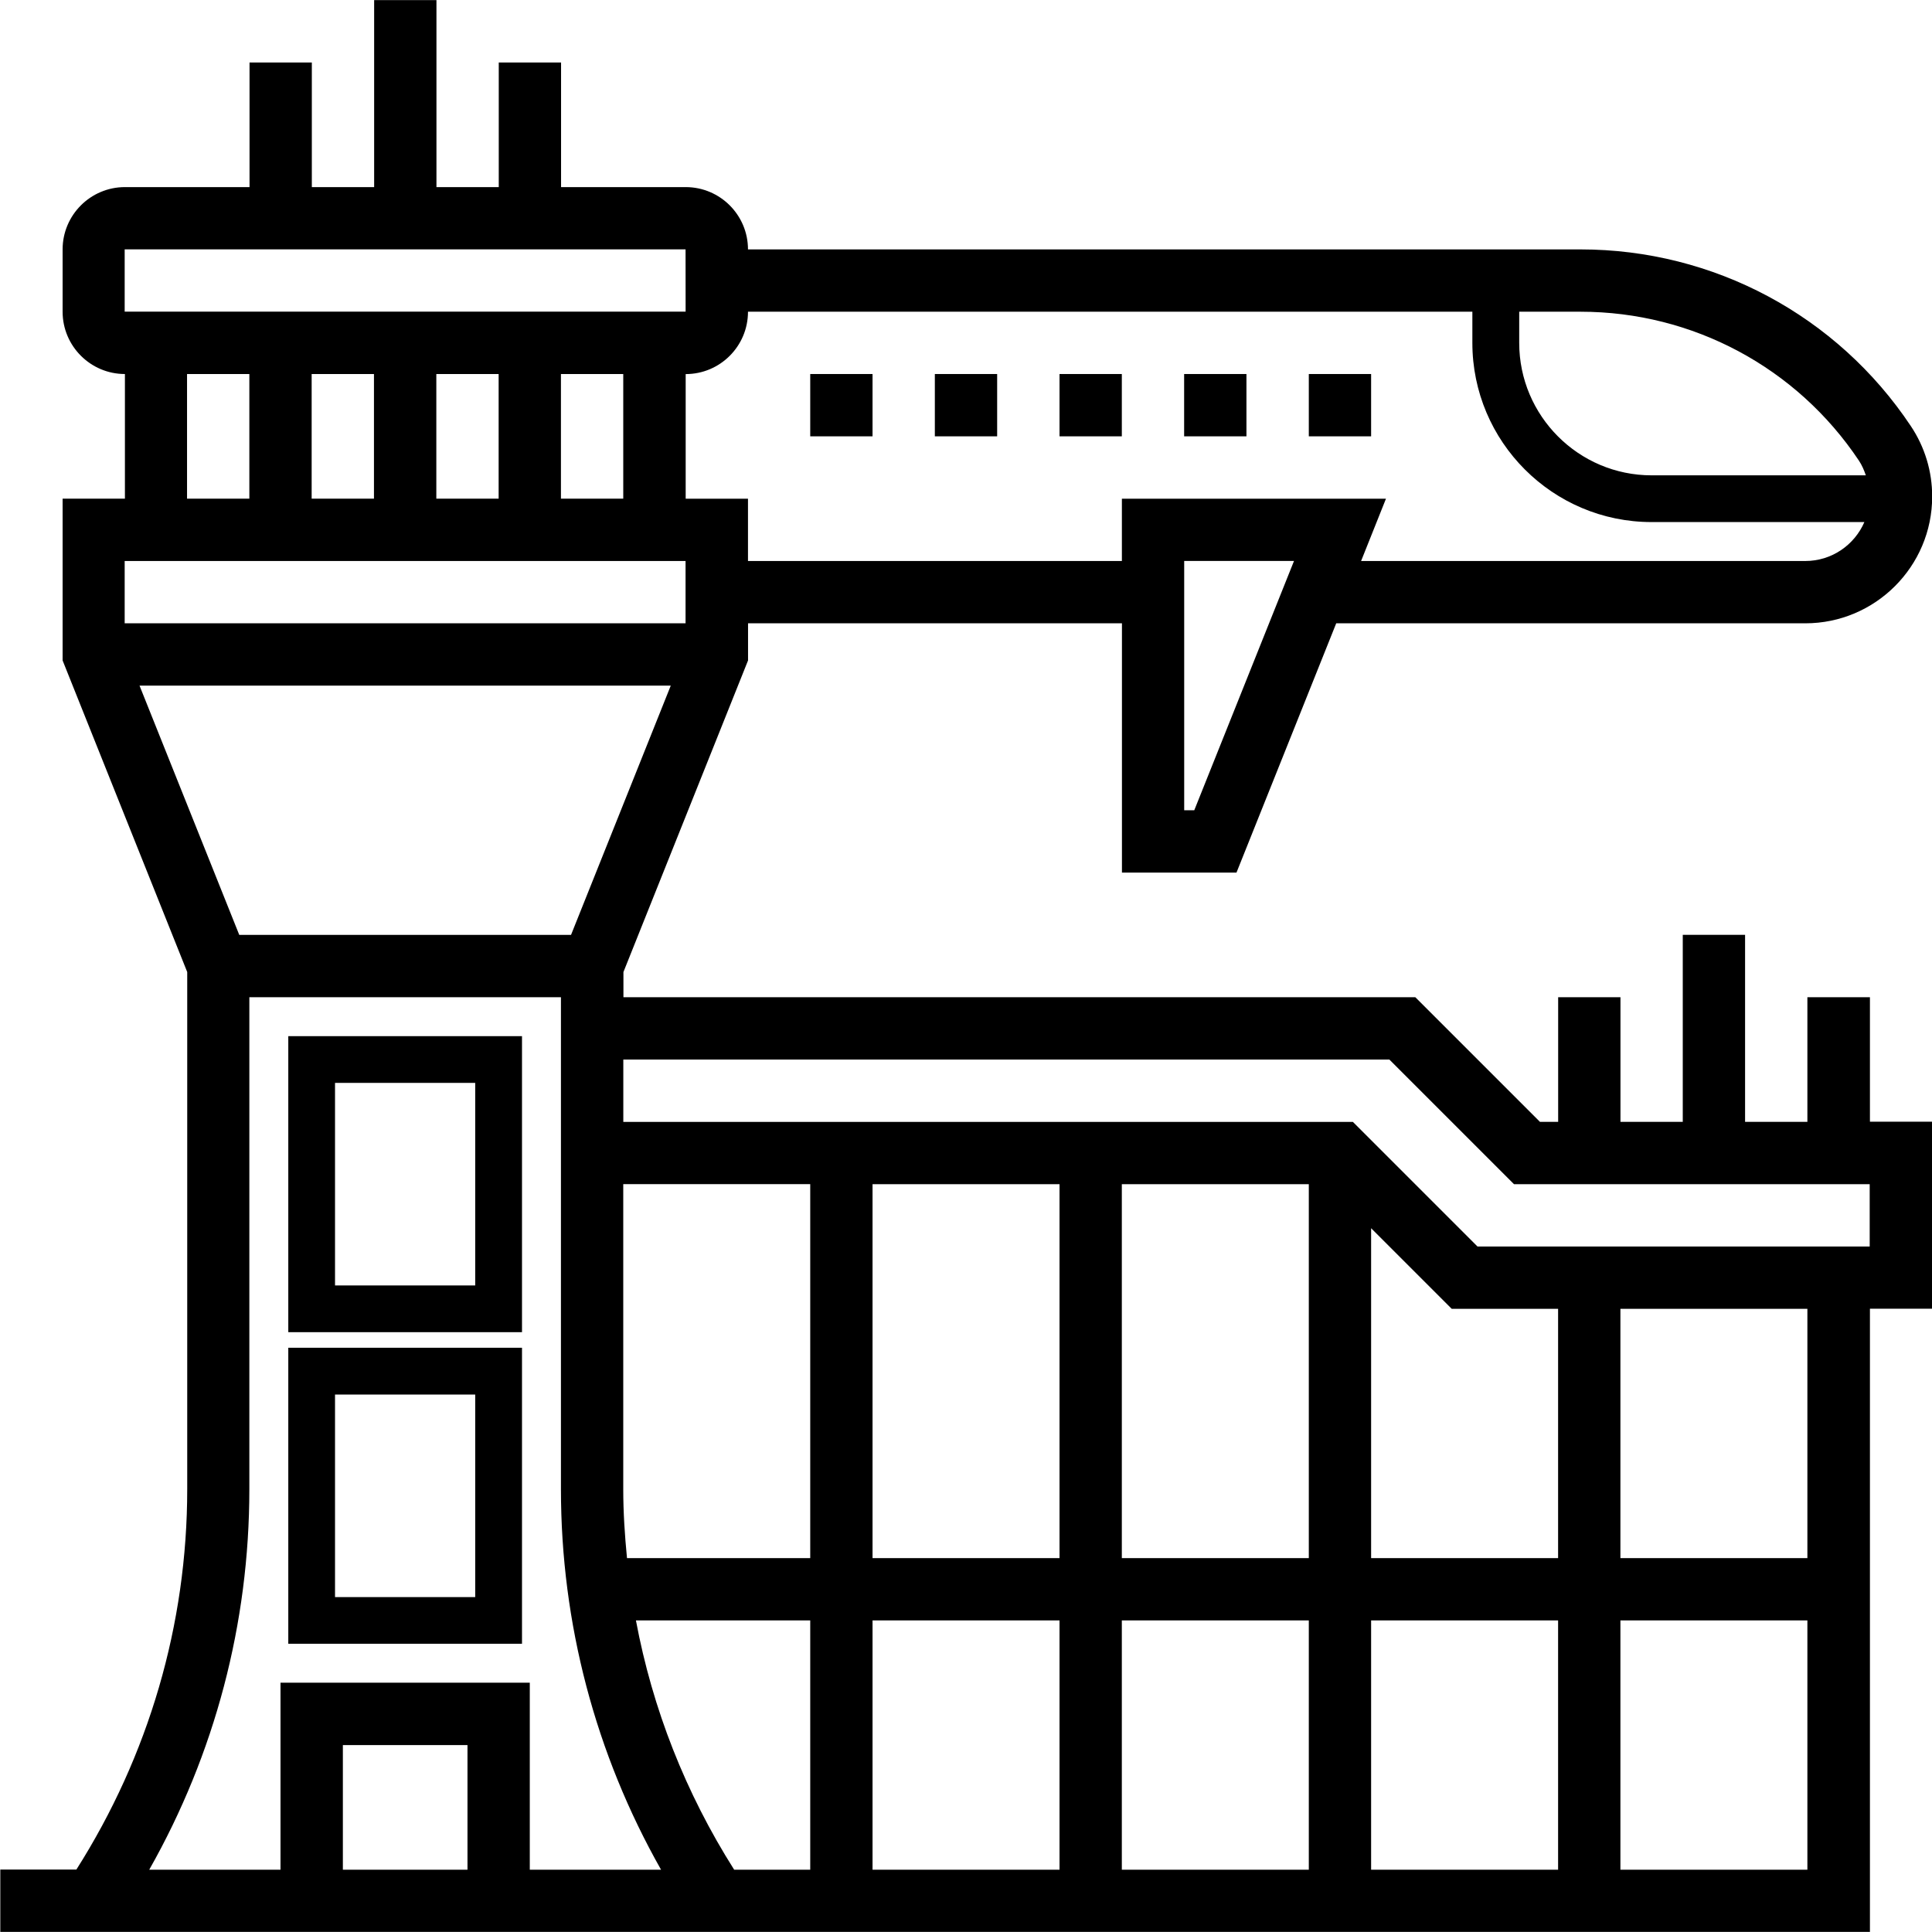 <!-- Generated by IcoMoon.io -->
<svg version="1.1" xmlns="http://www.w3.org/2000/svg" width="32" height="32" viewBox="0 0 32 32">
<title>Customers</title>
<path d="M4.775 22.065h3.871v-4.903h-3.871v4.903zM5.549 17.936h2.322v3.355h-2.322v-3.355z"></path>
<path d="M4.775 27.226h3.871v-4.903h-3.871v4.903zM5.549 23.098h2.322v3.355h-2.322v-3.355z"></path>
<path d="M30.967 16.516v0.001h0.001z"></path>
<path d="M30.967 16.517h-1.031v2.064h-1.032v-3.097h-1.032v3.097h-1.032v-2.064h-1.032v2.064h-0.302l-2.064-2.064h-13.116v-0.417l2.064-5.161v-0.615h6.193v4.129h1.897l1.652-4.129h7.77c1.158 0 2.101-0.942 2.101-2.101 0-0.416-0.122-0.819-0.353-1.165-1.221-1.833-3.267-2.927-5.47-2.927h-13.791c0-0.569-0.462-1.032-1.032-1.032h-2.064v-2.064h-1.032v2.064h-1.032v-3.097h-1.032v3.097h-1.032v-2.064h-1.032v2.064h-2.064c-0.569 0-1.032 0.463-1.032 1.032v1.032c0 0.569 0.463 1.032 1.032 1.032v2.064h-1.032v2.68l2.064 5.161v8.565c0 2.242-0.638 4.413-1.836 6.301h-1.26v1.032h30.967v-10.322h1.032v-3.097h-1.032v-2.062zM19.781 13.42h-0.167v-4.129h1.819l-1.652 4.129zM25.162 5.163h1.016c1.858 0 3.582 0.923 4.612 2.467 0.050 0.075 0.085 0.158 0.114 0.243h-3.548c-1.209 0-2.193-0.985-2.193-2.193v-0.516zM12.389 5.163h11.998v0.516c0 1.637 1.331 2.968 2.968 2.968h3.525c-0.164 0.379-0.54 0.645-0.979 0.645h-7.357l0.412-1.032h-4.374v1.032h-6.193v-1.032h-1.032v-2.064c0.57 0 1.032-0.463 1.032-1.032zM2.065 4.13h9.29l0.001 1.032h-9.291v-1.032zM10.323 6.195v2.064h-1.032v-2.064h1.032zM8.259 6.195v2.064h-1.032v-2.064h1.032zM6.194 6.195v2.064h-1.032v-2.064h1.032zM4.13 6.195v2.064h-1.032v-2.064h1.032zM2.065 9.292h9.29v1.032h-9.29v-1.032zM2.312 11.356h8.798l-1.652 4.129h-5.495l-1.652-4.129zM7.743 30.968h-2.064v-2.064h2.064v2.064zM8.775 30.968v-3.097h-4.129v3.097h-2.174c1.087-1.919 1.658-4.080 1.658-6.302v-8.149h5.161v8.149c0 2.221 0.571 4.383 1.658 6.302h-2.174zM13.42 30.968h-1.26c-0.805-1.27-1.354-2.667-1.627-4.129h2.887v4.129zM13.42 25.807h-3.035c-0.037-0.378-0.062-0.758-0.062-1.141v-5.053h3.097v6.193zM17.549 30.968h-3.097v-4.129h3.097v4.129zM17.549 25.807h-3.097v-6.193h3.097v6.193zM21.678 30.968h-3.097v-4.129h3.097v4.129zM21.678 25.807h-3.097v-6.193h3.097v6.193zM25.807 30.968h-3.097v-4.129h3.097v4.129zM25.807 25.807h-3.097v-5.464l1.335 1.335h1.762v4.129zM29.936 30.968h-3.097v-4.129h3.097v4.129zM29.936 25.807h-3.097v-4.129h3.097v4.129zM30.968 19.614v1.032h-6.496l-2.064-2.064h-12.084v-1.032h12.689l2.064 2.064h5.891z"></path>
<path d="M19.613 6.195h1.032v1.032h-1.032v-1.032z"></path>
<path d="M21.678 6.195h1.032v1.032h-1.032v-1.032z"></path>
<path d="M17.549 6.195h1.032v1.032h-1.032v-1.032z"></path>
<path d="M13.42 6.195h1.032v1.032h-1.032v-1.032z"></path>
<path d="M15.484 6.195h1.032v1.032h-1.032v-1.032z"></path>
</svg>
